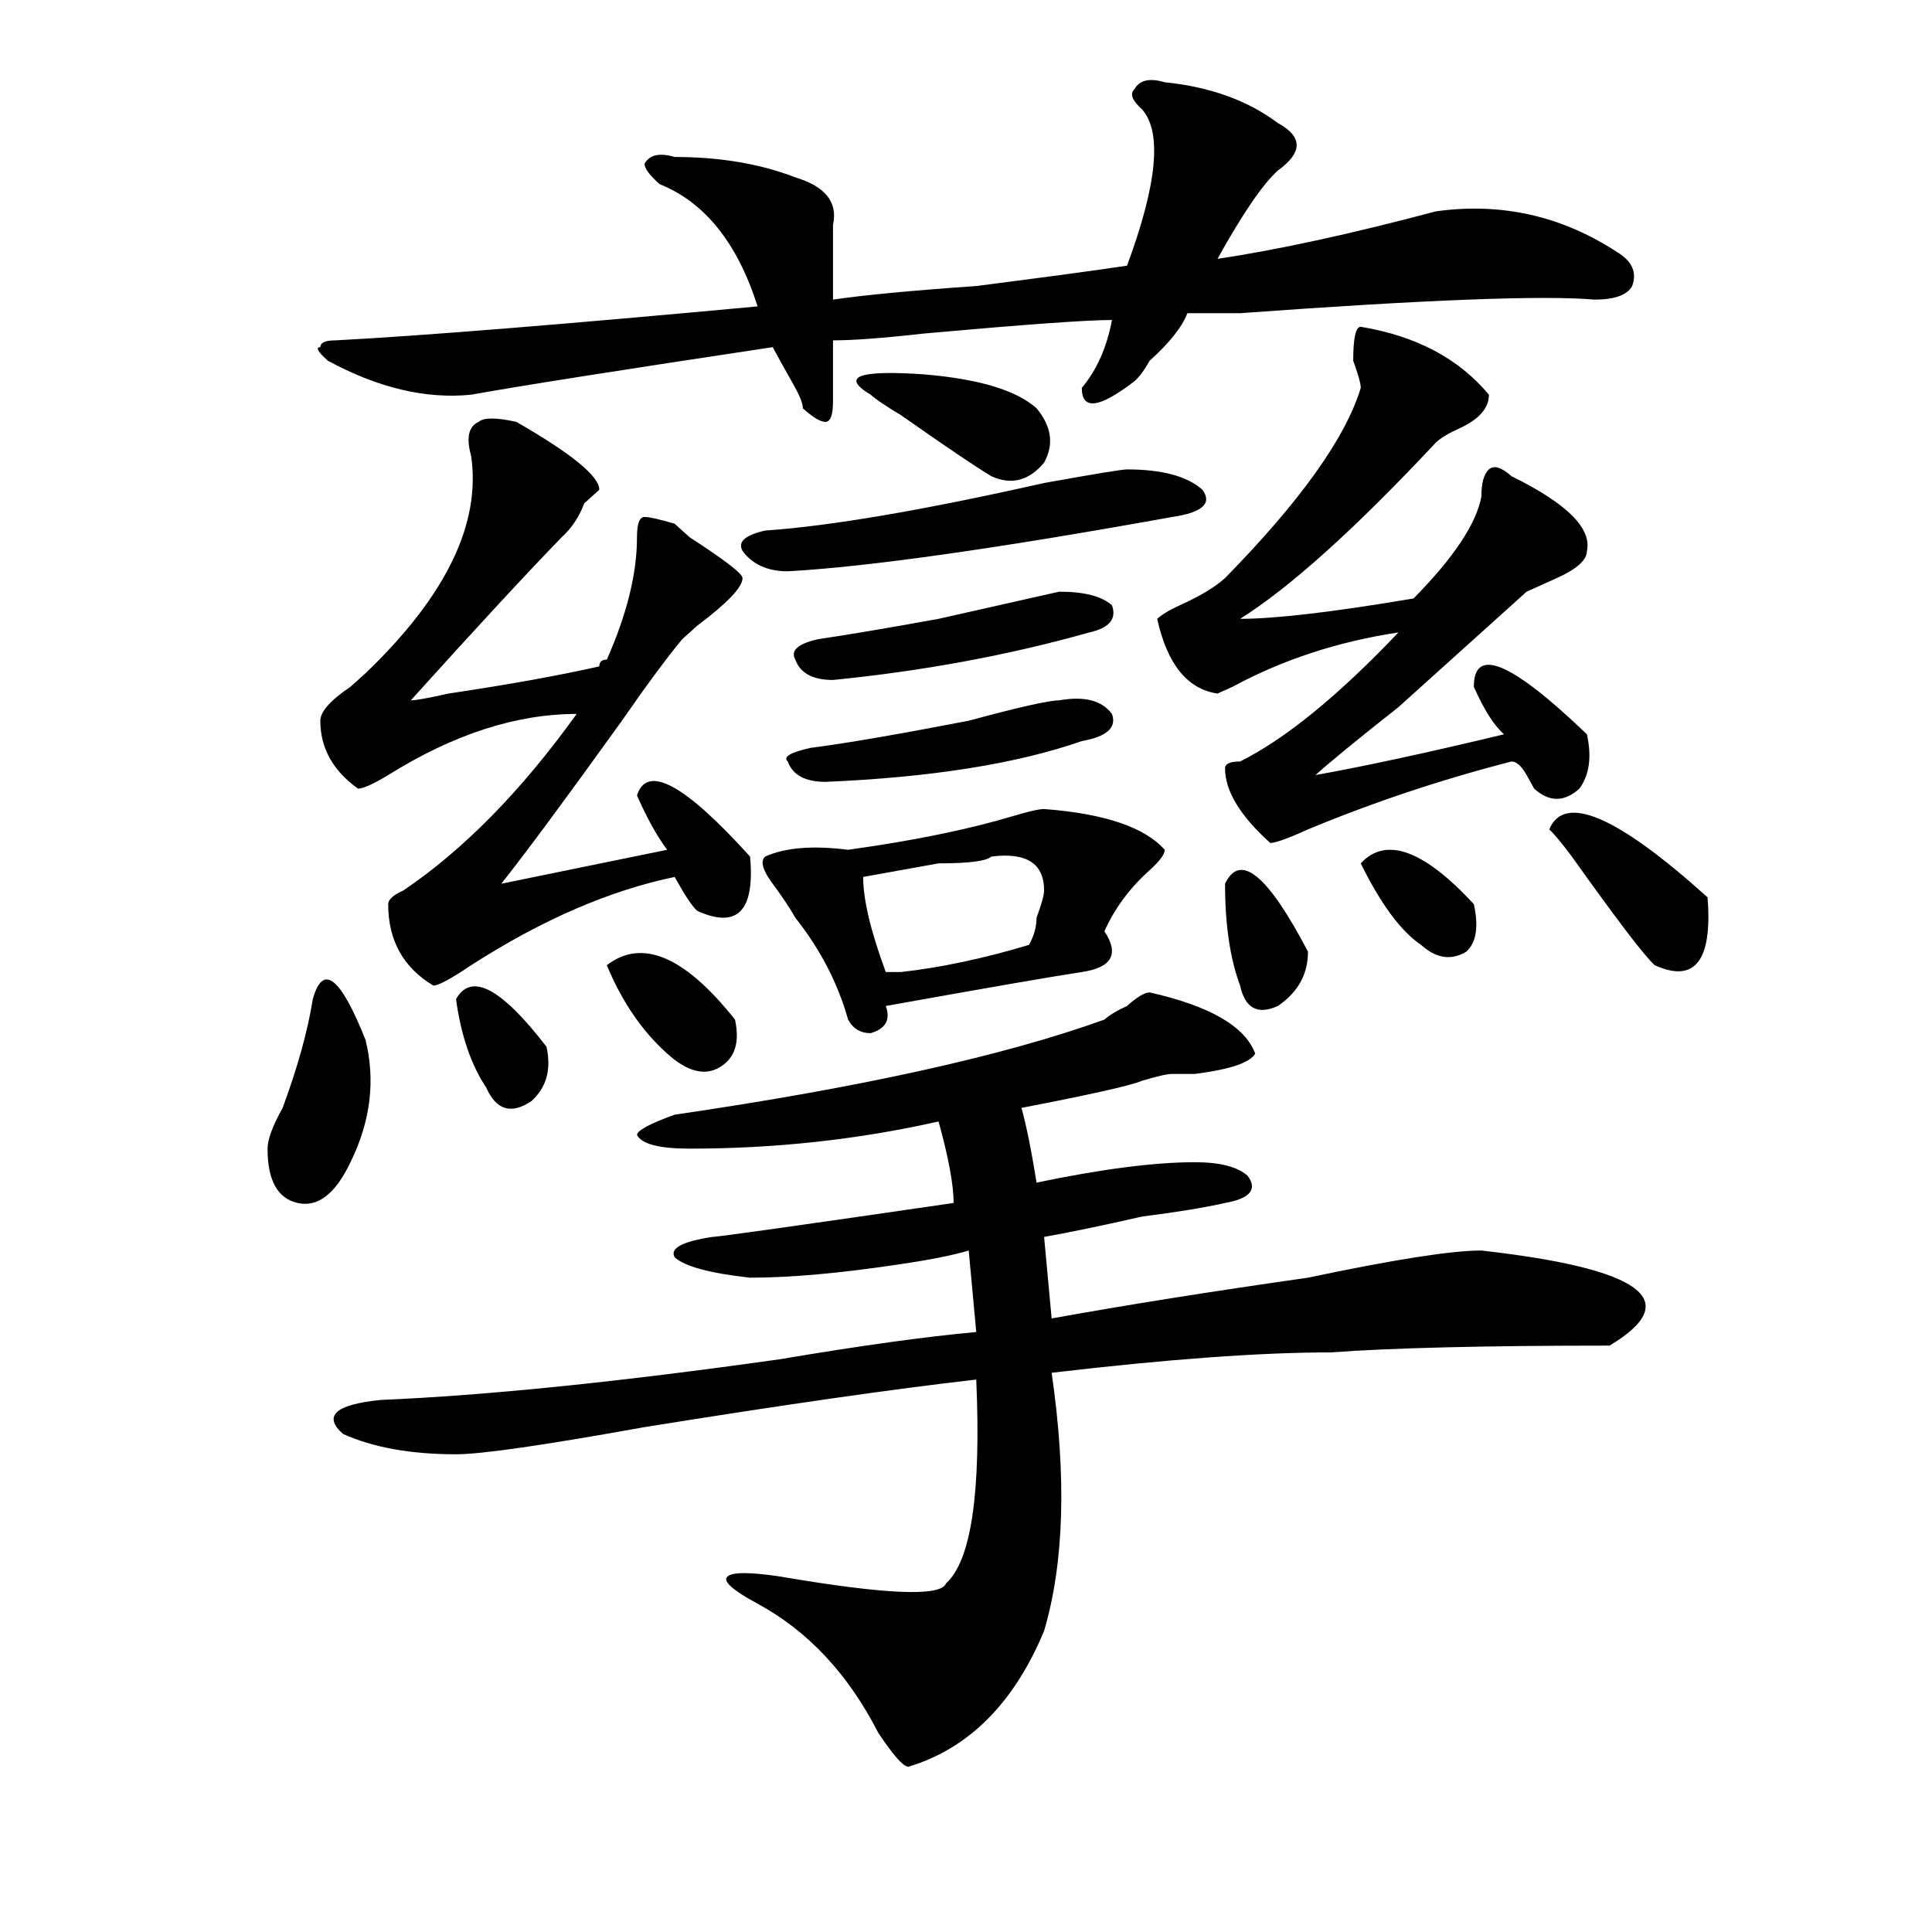 <?xml version="1.0" encoding="utf-8"?>
<!-- Generator: Adobe Illustrator 16.0.0, SVG Export Plug-In . SVG Version: 6.00 Build 0)  -->
<!DOCTYPE svg PUBLIC "-//W3C//DTD SVG 1.1//EN" "http://www.w3.org/Graphics/SVG/1.1/DTD/svg11.dtd">
<svg version="1.1" id="图层_1" xmlns="http://www.w3.org/2000/svg" xmlns:xlink="http://www.w3.org/1999/xlink" x="0px" y="0px"
	 width="1000px" height="1000px" viewBox="0 0 1000 1000" enable-background="new 0 0 1000 1000" xml:space="preserve">
<path d="M161.898,517.188c5.183-18.731,14.269-11.7,27.316,21.094c5.183,21.094,2.562,42.188-7.805,63.281
	c-7.805,16.425-16.95,23.456-27.316,21.094c-10.427-2.307-15.609-11.7-15.609-28.125c0-4.669,2.562-11.7,7.805-21.094
	C154.094,552.344,159.276,533.612,161.898,517.188z M602.863,42.578c23.414,2.362,42.926,9.394,58.535,21.094
	c12.987,7.031,12.987,15.271,0,24.609c-7.805,7.031-18.231,22.303-31.219,45.703c31.219-4.669,68.901-12.854,113.168-24.609
	c33.78-4.669,64.999,2.362,93.656,21.094c7.805,4.725,10.366,10.547,7.805,17.578c-2.622,4.725-9.146,7.031-19.512,7.031
	c-26.036-2.307-87.192,0-183.41,7.031c-13.048,0-22.134,0-27.316,0c-2.622,7.031-9.146,15.271-19.512,24.609
	c-2.622,4.725-5.243,8.24-7.805,10.547c-18.231,14.063-27.316,15.271-27.316,3.516c7.805-9.338,12.987-21.094,15.609-35.156
	c-13.048,0-45.548,2.362-97.559,7.031c-20.853,2.362-36.462,3.516-46.828,3.516c0,11.756,0,22.303,0,31.641
	c0,7.031-1.341,10.547-3.902,10.547c-2.622,0-6.524-2.307-11.707-7.031c0-2.307-1.341-5.822-3.902-10.547
	c-5.243-9.338-9.146-16.369-11.707-21.094c-78.047,11.756-130.118,19.94-156.094,24.609c-23.414,2.362-48.169-3.516-74.145-17.578
	c-5.243-4.669-6.524-7.031-3.902-7.031c0-2.307,2.562-3.516,7.805-3.516c44.206-2.307,117.07-8.185,218.531-17.578
	c-10.427-32.794-27.316-53.888-50.73-63.281c-5.243-4.669-7.805-8.185-7.805-10.547c2.562-4.669,7.805-5.822,15.609-3.516
	c23.414,0,44.206,3.516,62.438,10.547c15.609,4.725,22.073,12.909,19.512,24.609c0,14.063,0,26.972,0,38.672
	c15.609-2.307,40.304-4.669,74.145-7.031c36.401-4.669,62.438-8.185,78.047-10.547c15.609-42.188,18.171-69.104,7.805-80.859
	c-5.243-4.669-6.524-8.185-3.902-10.547C589.815,41.425,595.059,40.271,602.863,42.578z M267.262,218.359
	c28.597,16.425,42.926,28.125,42.926,35.156l-7.805,7.031c-2.622,7.031-6.524,12.909-11.707,17.578
	c-18.231,18.787-44.267,46.912-78.047,84.375c2.562,0,9.085-1.153,19.512-3.516c31.219-4.669,57.194-9.338,78.047-14.063
	c0-2.307,1.28-3.516,3.902-3.516c10.366-23.4,15.609-44.494,15.609-63.281c0-7.031,1.28-10.547,3.902-10.547
	c2.562,0,7.805,1.209,15.609,3.516c2.562,2.362,5.183,4.725,7.805,7.031c18.171,11.756,27.316,18.787,27.316,21.094
	c0,4.725-7.805,12.909-23.414,24.609c-2.622,2.362-5.243,4.725-7.805,7.031c-7.805,9.394-18.231,23.456-31.219,42.188
	c-28.657,39.881-49.45,68.006-62.438,84.375l85.852-17.578c-5.243-7.031-10.427-16.369-15.609-28.125
	c5.183-16.369,24.694-5.822,58.535,31.641c2.562,28.125-6.524,37.519-27.316,28.125c-2.622-2.307-6.524-8.185-11.707-17.578
	c-33.841,7.031-68.962,22.303-105.363,45.703c-10.427,7.031-16.95,10.547-19.512,10.547c-15.609-9.338-23.414-23.4-23.414-42.188
	c0-2.307,2.562-4.669,7.805-7.031c31.219-21.094,61.097-51.525,89.754-91.406c-31.219,0-63.778,10.547-97.559,31.641
	c-7.805,4.725-13.048,7.031-15.609,7.031c-13.048-9.338-19.512-21.094-19.512-35.156c0-4.669,5.183-10.547,15.609-17.578
	l7.805-7.031c41.585-39.825,59.815-77.344,54.633-112.5c-2.622-9.338-1.341-15.216,3.902-17.578
	C250.312,216.053,256.835,216.053,267.262,218.359z M595.059,513.672c31.219,7.031,49.39,17.578,54.633,31.641
	c-2.622,4.725-13.048,8.24-31.219,10.547c-5.243,0-9.146,0-11.707,0c-2.622,0-7.805,1.209-15.609,3.516
	c-5.243,2.362-26.036,7.031-62.438,14.063c2.562,9.394,5.183,22.303,7.805,38.672c33.78-7.031,61.097-10.547,81.949-10.547
	c12.987,0,22.073,2.362,27.316,7.031c5.183,7.031,1.28,11.756-11.707,14.063c-10.427,2.362-24.755,4.725-42.926,7.031
	c-20.853,4.725-37.743,8.24-50.73,10.547l3.902,42.188c39.023-7.031,83.229-14.063,132.68-21.094
	c44.206-9.338,74.145-14.063,89.754-14.063c83.229,9.394,105.363,25.818,66.34,49.219c-65.06,0-113.168,1.209-144.387,3.516
	c-36.462,0-84.571,3.516-144.387,10.547c7.805,53.943,6.464,98.438-3.902,133.594c-15.609,37.463-39.023,60.919-70.242,70.313
	c-2.622,0-7.805-5.878-15.609-17.578c-15.609-30.487-36.462-52.734-62.438-66.797c-13.048-7.031-18.231-11.756-15.609-14.063
	c2.562-2.362,11.707-2.362,27.316,0c54.633,9.338,83.229,10.547,85.852,3.516c12.987-11.756,18.171-46.856,15.609-105.469
	c-41.646,4.725-98.899,12.909-171.703,24.609c-52.071,9.394-84.571,14.063-97.559,14.063c-23.414,0-42.926-3.516-58.535-10.547
	c-10.427-9.338-3.902-15.216,19.512-17.578c54.633-2.307,123.534-9.338,206.824-21.094c41.585-7.031,75.425-11.7,101.461-14.063
	l-3.902-42.188c-7.805,2.362-19.512,4.725-35.121,7.031c-31.219,4.725-57.255,7.031-78.047,7.031
	c-20.853-2.307-33.841-5.822-39.023-10.547c-2.622-4.669,3.902-8.185,19.512-10.547c2.562,0,44.206-5.822,124.875-17.578
	c0-9.338-2.622-23.4-7.805-42.188c-41.646,9.394-84.571,14.063-128.777,14.063c-15.609,0-24.755-2.307-27.316-7.031
	c0-2.307,6.464-5.822,19.512-10.547c96.218-14.063,170.362-30.432,222.434-49.219c2.562-2.307,6.464-4.669,11.707-7.031
	C588.534,516.034,592.437,513.672,595.059,513.672z M236.043,517.188c7.805-14.063,23.414-5.822,46.828,24.609
	c2.562,11.756,0,21.094-7.805,28.125c-10.427,7.031-18.231,4.725-23.414-7.031C243.848,551.19,238.604,535.975,236.043,517.188z
	 M314.09,499.609c18.171-14.063,40.304-4.669,66.34,28.125c2.562,11.756,0,19.94-7.805,24.609
	c-7.805,4.725-16.95,2.362-27.316-7.031C332.261,533.612,321.895,518.396,314.09,499.609z M583.352,242.969
	c18.171,0,31.219,3.516,39.023,10.547c5.183,7.031,0,11.756-15.609,14.063c-91.095,16.425-157.435,25.818-199.02,28.125
	c-10.427,0-18.231-3.516-23.414-10.547c-2.622-4.669,1.28-8.185,11.707-10.547c33.78-2.307,81.949-10.547,144.387-24.609
	C566.401,245.331,580.729,242.969,583.352,242.969z M540.426,418.75c31.219,2.362,52.011,9.394,62.438,21.094
	c0,2.362-2.622,5.878-7.805,10.547c-10.427,9.394-18.231,19.94-23.414,31.641c7.805,11.756,3.902,18.787-11.707,21.094
	c-15.609,2.362-49.45,8.24-101.461,17.578c2.562,7.031,0,11.756-7.805,14.063c-5.243,0-9.146-2.307-11.707-7.031
	c-5.243-18.731-14.329-36.31-27.316-52.734c-2.622-4.669-6.524-10.547-11.707-17.578c-5.243-7.031-6.524-11.7-3.902-14.063
	c10.366-4.669,24.694-5.822,42.926-3.516c33.78-4.669,62.438-10.547,85.852-17.578C532.621,419.959,537.804,418.75,540.426,418.75z
	 M548.23,362.5c12.987-2.307,22.073,0,27.316,7.031c2.562,7.031-2.622,11.756-15.609,14.063
	c-33.841,11.756-78.047,18.787-132.68,21.094c-10.427,0-16.95-3.516-19.512-10.547c-2.622-2.307,1.28-4.669,11.707-7.031
	c18.171-2.307,45.487-7.031,81.949-14.063C527.378,366.016,542.987,362.5,548.23,362.5z M548.23,306.25
	c12.987,0,22.073,2.362,27.316,7.031c2.562,7.031-1.341,11.756-11.707,14.063c-41.646,11.756-85.852,19.94-132.68,24.609
	c-10.427,0-16.95-3.516-19.512-10.547c-2.622-4.669,1.28-8.185,11.707-10.547c15.609-2.307,36.401-5.822,62.438-10.547
	C517.012,313.281,537.804,308.612,548.23,306.25z M450.672,204.297c-15.609-9.338-6.524-12.854,27.316-10.547
	c28.597,2.362,48.108,8.24,58.535,17.578c7.805,9.394,9.085,18.787,3.902,28.125c-7.805,9.394-16.95,11.756-27.316,7.031
	c-7.805-4.669-23.414-15.216-46.828-31.641C458.477,210.175,453.233,206.659,450.672,204.297z M513.109,443.359
	c-2.622,2.362-11.707,3.516-27.316,3.516c-13.048,2.362-26.036,4.725-39.023,7.031c0,11.756,3.902,28.125,11.707,49.219
	c2.562,0,5.183,0,7.805,0c20.792-2.307,42.926-7.031,66.34-14.063c2.562-4.669,3.902-9.338,3.902-14.063
	c2.562-7.031,3.902-11.7,3.902-14.063C540.426,446.875,531.28,441.053,513.109,443.359z M704.324,169.141
	c28.597,4.725,50.73,16.425,66.34,35.156c0,7.031-5.243,12.909-15.609,17.578c-5.243,2.362-9.146,4.725-11.707,7.031
	c-41.646,44.55-75.485,75.037-101.461,91.406c18.171,0,48.108-3.516,89.754-10.547c20.792-21.094,32.499-38.672,35.121-52.734
	c0-7.031,1.28-11.7,3.902-14.063c2.562-2.307,6.464-1.153,11.707,3.516c28.597,14.063,41.585,26.972,39.023,38.672
	c0,4.725-5.243,9.394-15.609,14.063c-5.243,2.362-10.427,4.725-15.609,7.031c-15.609,14.063-37.743,34.003-66.34,59.766
	c-20.853,16.425-35.121,28.125-42.926,35.156c25.976-4.669,58.535-11.7,97.559-21.094c-5.243-4.669-10.427-12.854-15.609-24.609
	c0-21.094,19.512-12.854,58.535,24.609c2.562,11.756,1.28,21.094-3.902,28.125c-7.805,7.031-15.609,7.031-23.414,0l-3.902-7.031
	c-2.622-4.669-5.243-7.031-7.805-7.031c-36.462,9.394-71.583,21.094-105.363,35.156c-10.427,4.725-16.95,7.031-19.512,7.031
	c-15.609-14.063-23.414-26.916-23.414-38.672c0-2.307,2.562-3.516,7.805-3.516c23.414-11.7,50.73-33.947,81.949-66.797
	c-31.219,4.725-59.876,14.063-85.852,28.125l-7.805,3.516c-15.609-2.307-26.036-15.216-31.219-38.672
	c2.562-2.307,6.464-4.669,11.707-7.031c10.366-4.669,18.171-9.338,23.414-14.063c39.023-39.825,62.438-72.619,70.242-98.438
	c0-2.307-1.341-7.031-3.902-14.063C700.422,175.019,701.702,169.141,704.324,169.141z M634.082,457.422
	c7.805-16.369,22.073-4.669,42.926,35.156c0,11.756-5.243,21.094-15.609,28.125c-10.427,4.725-16.95,1.209-19.512-10.547
	C636.644,496.094,634.082,478.516,634.082,457.422z M704.324,446.875c12.987-14.063,32.499-7.031,58.535,21.094
	c2.562,11.756,1.28,19.94-3.902,24.609c-7.805,4.725-15.609,3.516-23.414-3.516C725.116,482.031,714.69,467.969,704.324,446.875z
	 M801.883,429.297c7.805-18.731,35.121-7.031,81.949,35.156c2.562,32.85-6.524,44.55-27.316,35.156
	c-5.243-4.669-19.512-23.4-42.926-56.25C808.347,436.328,804.444,431.659,801.883,429.297z"/>
</svg>
